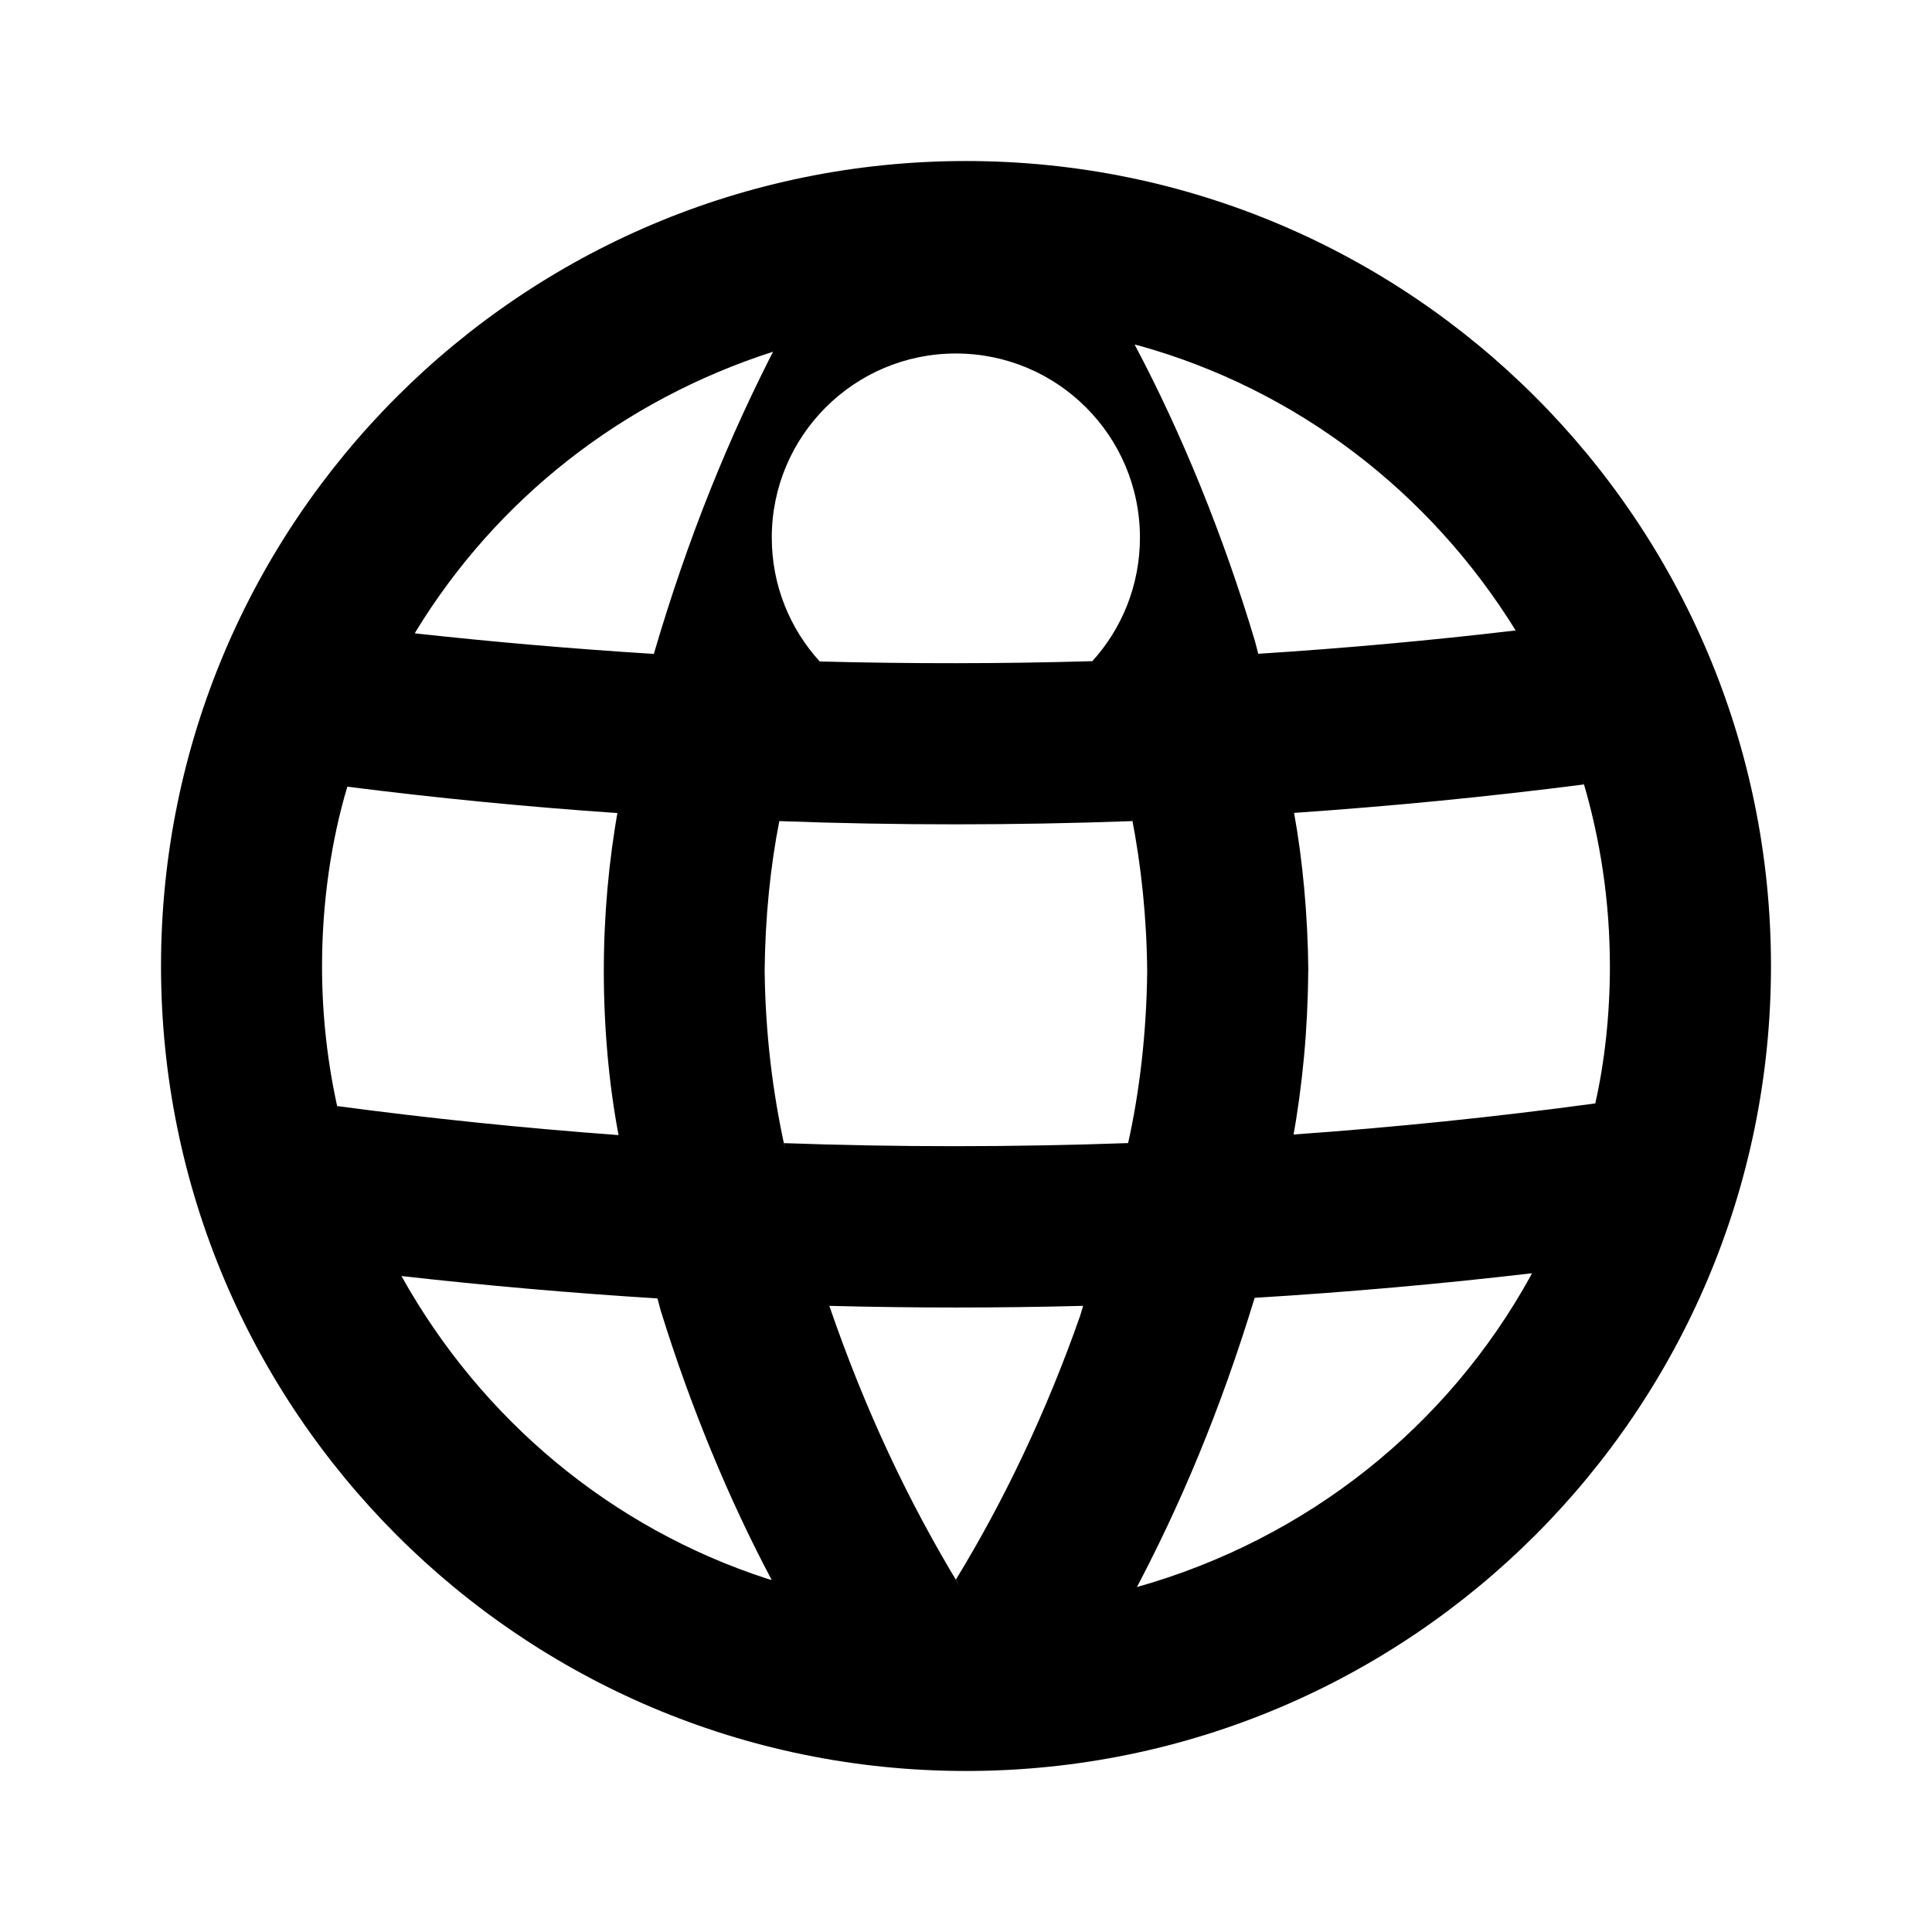 <!-- Generated by IcoMoon.io -->
<svg version="1.1" xmlns="http://www.w3.org/2000/svg" width="32" height="32" viewBox="0 0 32 32">
<path d="M2.667 16c0-7.364 5.97-13.333 13.333-13.333s13.333 5.97 13.333 13.333c0 7.364-5.97 13.333-13.333 13.333v0c-7.364 0-13.333-5.97-13.333-13.333v0zM18.823 26.289c2.846-0.802 5.159-2.675 6.523-5.145l0.028-0.055q-2.283 0.267-4.593 0.407c-0.563 1.848-1.227 3.436-2.028 4.939l0.072-0.147zM12.784 26.173c-0.702-1.318-1.345-2.864-1.843-4.474l-0.051-0.193q-2.133-0.133-4.241-0.371c1.331 2.385 3.481 4.177 6.062 5.015l0.076 0.021zM15.832 26.163c0.795-1.297 1.507-2.794 2.058-4.368l0.050-0.166q-2.105 0.055-4.204 0c0.599 1.739 1.307 3.236 2.157 4.638l-0.060-0.106zM18.685 18.933c0.191-0.851 0.305-1.833 0.316-2.839l0-0.008c-0.008-0.885-0.097-1.743-0.26-2.575l0.014 0.089c-1.951 0.071-3.905 0.072-5.847 0-0.147 0.742-0.235 1.599-0.243 2.475l-0 0.006c0.012 1.017 0.128 2 0.339 2.948l-0.018-0.095c1.884 0.068 3.788 0.067 5.699-0.001zM10.245 18.8c-0.155-0.816-0.244-1.756-0.244-2.715 0-0.925 0.082-1.831 0.241-2.71l-0.014 0.092q-2.257-0.155-4.475-0.437c-0.266 0.89-0.419 1.914-0.419 2.973 0 0.821 0.092 1.62 0.266 2.389l-0.014-0.072c1.525 0.204 3.080 0.364 4.66 0.481zM21.668 16.091c-0.006 0.959-0.095 1.892-0.259 2.799l0.015-0.099q2.505-0.177 4.999-0.515c0.154-0.682 0.242-1.465 0.242-2.268 0-1.074-0.158-2.112-0.451-3.091l0.020 0.076c-1.587 0.204-3.189 0.36-4.8 0.471 0.142 0.783 0.227 1.688 0.236 2.612l0 0.008zM18.088 10.956c0.492-0.54 0.793-1.26 0.793-2.052 0-1.684-1.365-3.049-3.049-3.049s-3.049 1.365-3.049 3.049c0 0.791 0.301 1.512 0.796 2.054l-0.002-0.002c1.491 0.039 3.003 0.039 4.513-0.005zM10.828 10.836c0.567-1.933 1.242-3.596 2.059-5.172l-0.075 0.159c-2.528 0.811-4.593 2.463-5.915 4.62l-0.027 0.047q1.953 0.215 3.959 0.341zM20.837 10.829c1.423-0.091 2.848-0.219 4.267-0.387-1.42-2.295-3.627-3.989-6.236-4.717l-0.075-0.018c0.77 1.45 1.465 3.146 1.994 4.915l0.052 0.201z"></path>
</svg>

